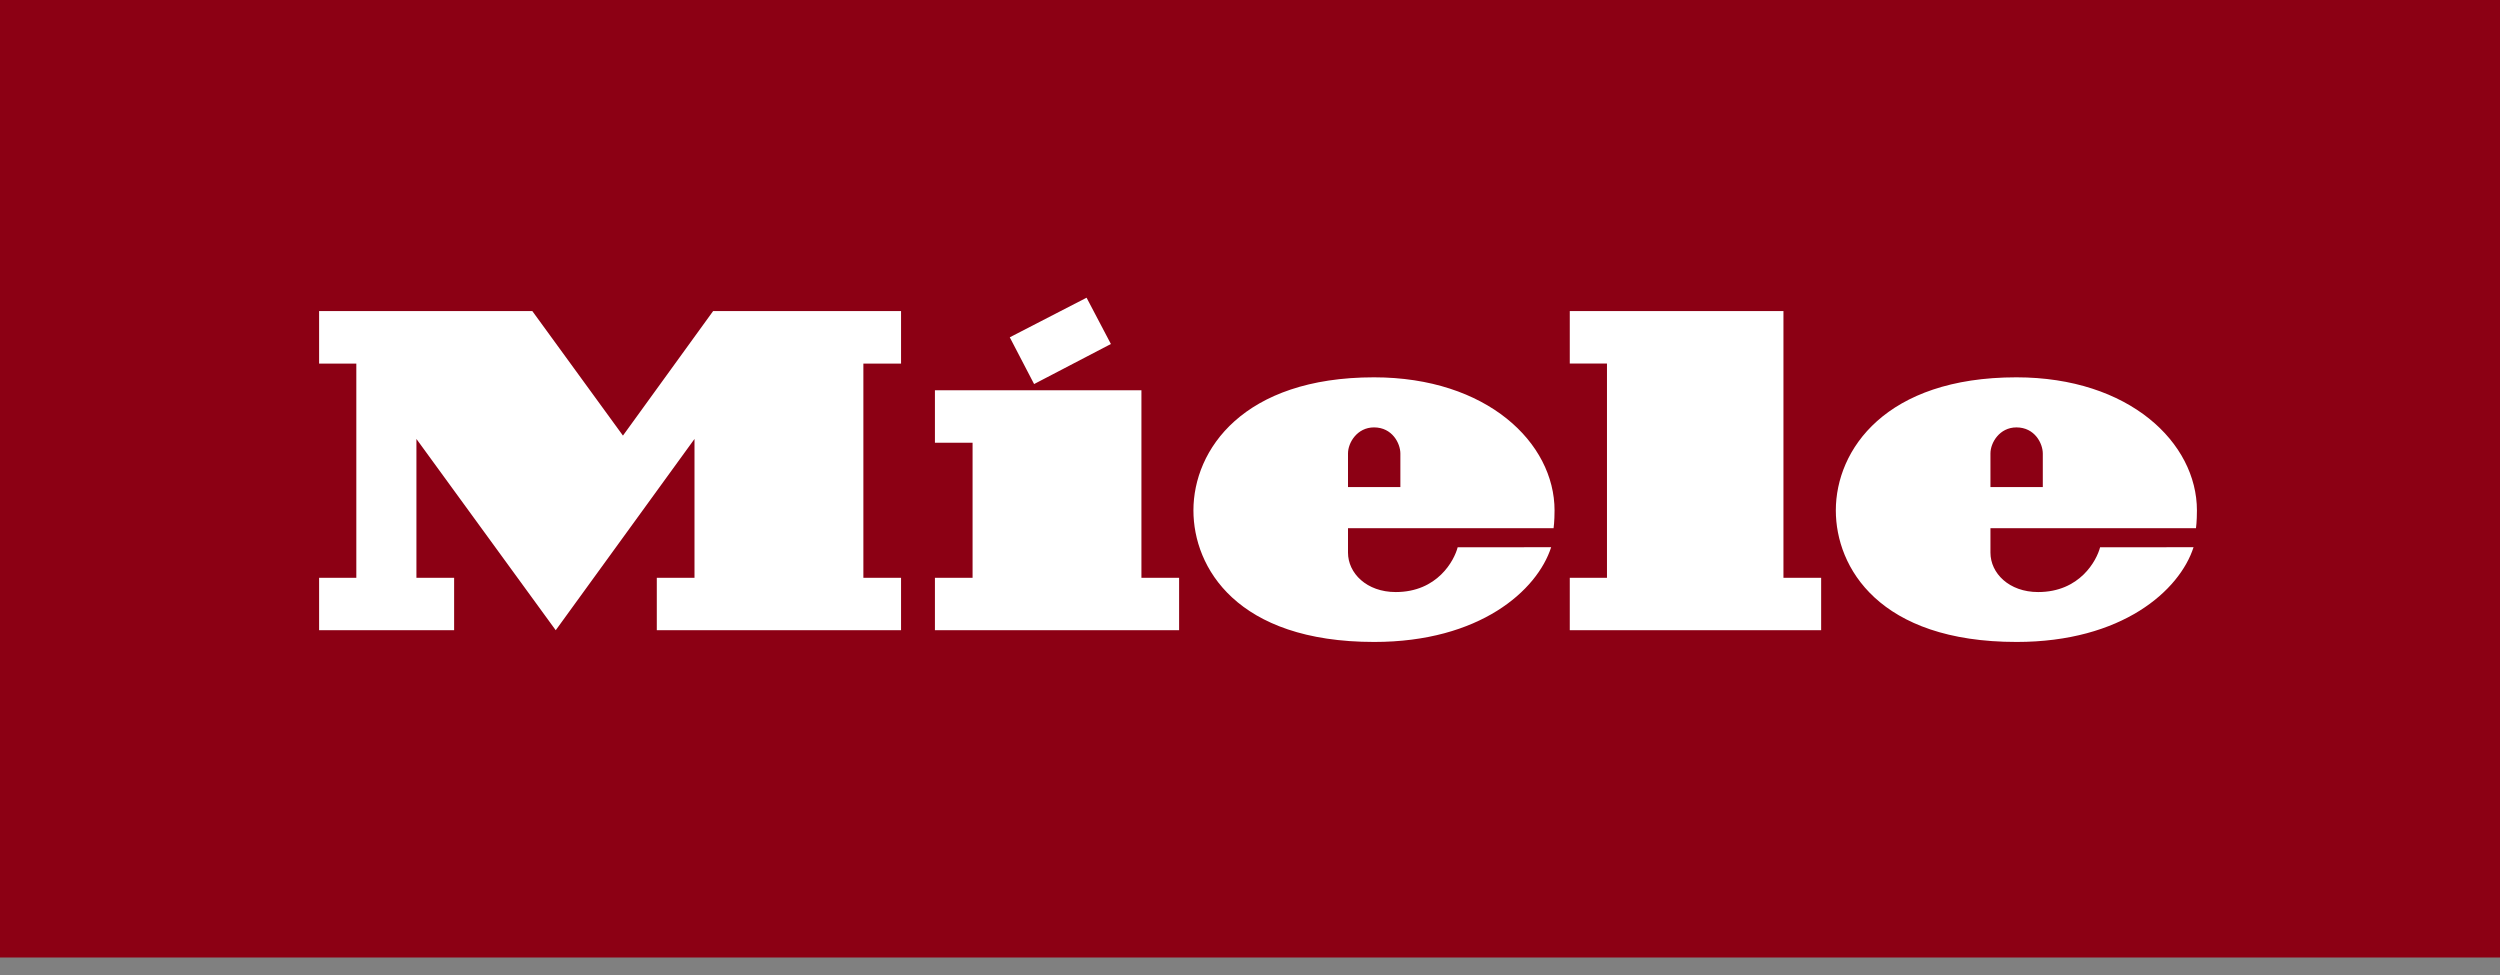 <?xml version="1.0" encoding="UTF-8"?> <svg xmlns="http://www.w3.org/2000/svg" width="100" height="39" viewBox="0 0 100 39" fill="none"><rect x="0" y="0" width="100" height="39" fill="#808080" stroke="none"/> <path d="M0 38.3H100V0H0V38.3Z" fill="#8C0014"></path> <path d="M79.618 21.127V22.105C79.618 22.927 80.36 23.682 81.525 23.682C83.196 23.682 83.867 22.419 84.004 21.89C85.81 21.89 87.231 21.889 87.742 21.889C87.185 23.621 84.888 25.678 80.664 25.678C75.159 25.678 73.433 22.696 73.433 20.417C73.433 17.986 75.427 15.093 80.655 15.093C85.175 15.093 87.877 17.713 87.877 20.418C87.877 20.87 87.839 21.127 87.839 21.127H79.618ZM79.618 19.483H81.712V18.142C81.712 17.737 81.389 17.096 80.658 17.096C79.98 17.096 79.618 17.71 79.618 18.136V19.483ZM64.279 23.111H62.791V25.209H72.846V23.111H71.338V12.443H62.791V14.542H64.279V23.111ZM53.92 21.127V22.105C53.92 22.927 54.664 23.682 55.829 23.682C57.499 23.682 58.171 22.419 58.307 21.89C60.114 21.89 61.535 21.889 62.046 21.889C61.489 23.621 59.191 25.678 54.968 25.678C49.462 25.678 47.737 22.696 47.737 20.417C47.737 17.986 49.729 15.093 54.96 15.093C59.478 15.093 62.182 17.713 62.182 20.418C62.182 20.87 62.143 21.127 62.143 21.127H53.92ZM53.92 19.483H56.015V18.142C56.015 17.737 55.692 17.096 54.961 17.096C54.284 17.096 53.92 17.71 53.92 18.136V19.483ZM44.436 13.76L43.463 11.908L40.391 13.492L41.364 15.362L44.436 13.76ZM45.657 15.611H37.397V17.71H38.903V23.111H37.397V25.209H47.164V23.111H45.657V15.611ZM28.525 12.443H36.042V14.543H34.535V23.111H36.042V25.209H26.272V23.111H27.78V17.558L22.229 25.209L16.657 17.558V23.111H18.165V25.209H12.764V23.111H14.253V14.543H12.764V12.443H21.293L24.918 17.424L28.525 12.443Z" fill="white"></path> </svg> 